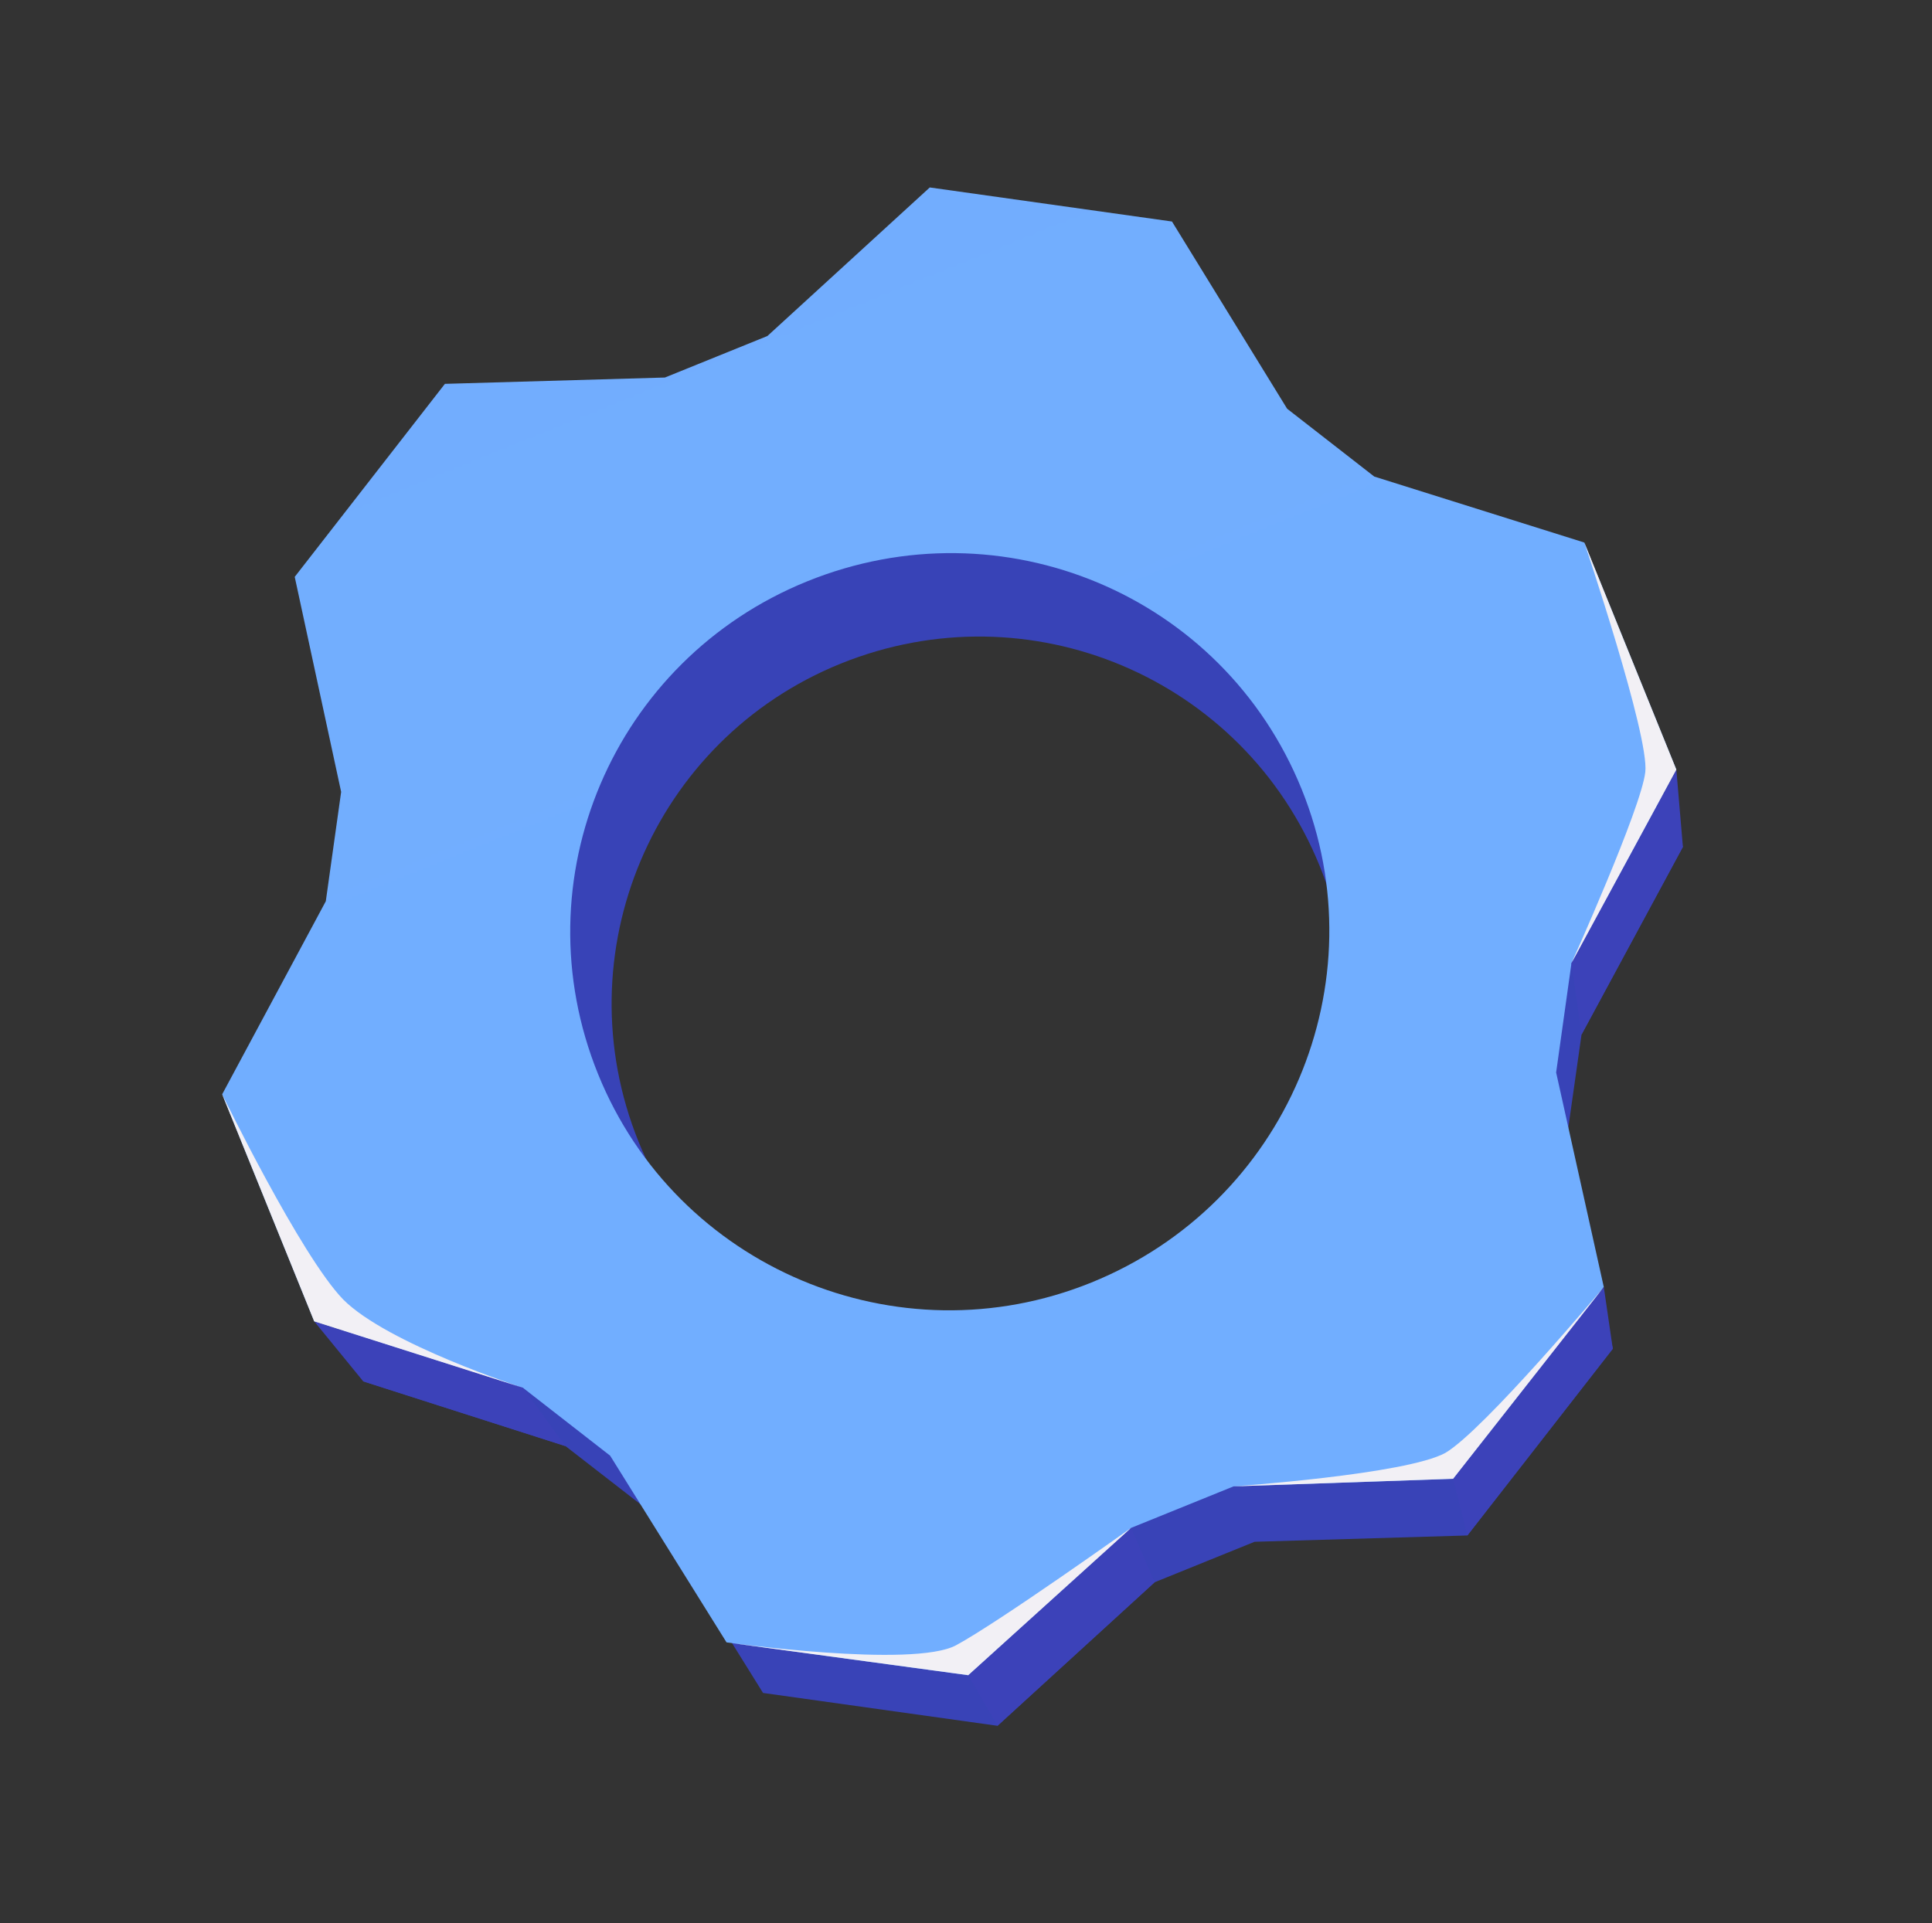 <svg width="230" height="229" viewBox="0 0 230 229" fill="none" xmlns="http://www.w3.org/2000/svg">
<rect x="0" y="0" width="230" height="229" fill="#333333" stroke="none"/>
<g clip-path="url(#clip0_530_125)">
<mask id="mask0_530_125" style="mask-type:luminance" maskUnits="userSpaceOnUse" x="-1044" y="-522" width="1790" height="1346">
<path d="M745.064 221.043L-742.628 823.796L-1043.6 80.945L444.091 -521.807L745.064 221.043Z" fill="white"/>
</mask>
<g mask="url(#mask0_530_125)">
<path fill-rule="evenodd" clip-rule="evenodd" d="M189.752 74.692L200.346 100.841L188.276 123.2L186.478 135.862L192.001 160.606L174.685 182.842L149.356 183.592L137.455 188.414L118.748 205.506L90.838 201.593L77.431 180.044L67.326 172.203L43.246 164.491L32.651 138.343L44.633 116.193L46.43 103.53L41.057 78.726L58.373 56.49L83.701 55.74L95.603 50.918L114.31 33.826L142.22 37.739L155.478 59.348L165.582 67.189L189.752 74.692ZM157.113 103.137C148.023 80.703 122.53 69.93 100.066 79.032C77.75 88.073 66.944 113.552 76.033 135.987C85.063 158.272 110.556 169.044 132.872 160.003C155.336 150.901 166.142 125.422 157.113 103.137Z" fill="url(#paint0_radial_530_125)"/>
<path fill-rule="evenodd" clip-rule="evenodd" d="M188.609 64.605L199.564 91.644L187.079 114.69L185.254 127.71L190.928 153.257L172.989 176.092L146.856 176.994L134.657 181.937L115.266 199.479L86.492 195.571L72.635 173.339L62.262 165.261L37.406 157.344L26.45 130.305L38.786 107.319L40.612 94.299L35.086 68.692L52.965 45.709L79.158 44.955L91.357 40.012L110.687 22.322L139.522 26.378L153.23 48.671L163.603 56.748L188.609 64.605ZM154.96 93.977C145.57 70.8 119.3 59.823 96.092 69.226C73.033 78.569 61.813 104.735 71.203 127.912C80.533 150.94 106.863 162.065 129.922 152.723C153.13 143.32 164.29 117.005 154.96 93.977Z" fill="url(#paint1_linear_530_125)"/>
<path d="M43.245 164.491L37.406 157.344L62.262 165.261L67.326 172.203L43.245 164.491Z" fill="#3C42B9"/>
<path d="M118.747 205.505L115.266 199.479L134.657 181.937L137.455 188.413L118.747 205.505Z" fill="#3C42B9"/>
<path d="M200.345 100.84L199.564 91.644L187.079 114.69L188.275 123.199L200.345 100.84Z" fill="#3C42B9"/>
<path d="M192 160.606L190.928 153.257L172.989 176.092L174.685 182.842L192 160.606Z" fill="#3C42B9"/>
<g style="mix-blend-mode:soft-light">
<path d="M134.657 181.937C134.657 181.937 118.937 193.149 113.822 195.913C108.707 198.677 86.492 195.571 86.492 195.571L115.266 199.479L134.657 181.937Z" fill="#F2F0F5"/>
</g>
<g style="mix-blend-mode:soft-light">
<path d="M146.856 176.994L172.989 176.092L190.928 153.258C190.928 153.258 176.691 170.268 172.082 173C167.414 175.583 146.856 176.994 146.856 176.994Z" fill="#F2F0F5"/>
</g>
<g style="mix-blend-mode:soft-light">
<path d="M199.564 91.644L188.608 64.605C188.608 64.605 196.359 87.581 195.869 91.93C195.38 96.28 187.079 114.69 187.079 114.69L199.564 91.644Z" fill="#F2F0F5"/>
</g>
<g style="mix-blend-mode:soft-light">
<path d="M62.262 165.261L37.406 157.344L26.45 130.305C26.45 130.305 35.795 149.522 40.852 154.737C46.118 160.041 62.262 165.261 62.262 165.261Z" fill="#F2F0F5"/>
</g>
</g>
</g>
<defs>
<radialGradient id="paint0_radial_530_125" cx="0" cy="0" r="1" gradientUnits="userSpaceOnUse" gradientTransform="translate(445.002 548.998) rotate(-22.056) scale(7395.16 7014.6)">
<stop stop-color="#3C42B9"/>
<stop offset="0.97" stop-color="#0B4CA1"/>
</radialGradient>
<linearGradient id="paint1_linear_530_125" x1="133.438" y1="138.47" x2="-6658.86" y2="-16626" gradientUnits="userSpaceOnUse">
<stop stop-color="#71AEFF"/>
<stop offset="1" stop-color="#FF5973"/>
</linearGradient>
<clipPath id="clip0_530_125">
<rect width="176.568" height="174.728" fill="white" transform="translate(0 66.303) rotate(-22.056)"/>
</clipPath>
</defs>
</svg>
